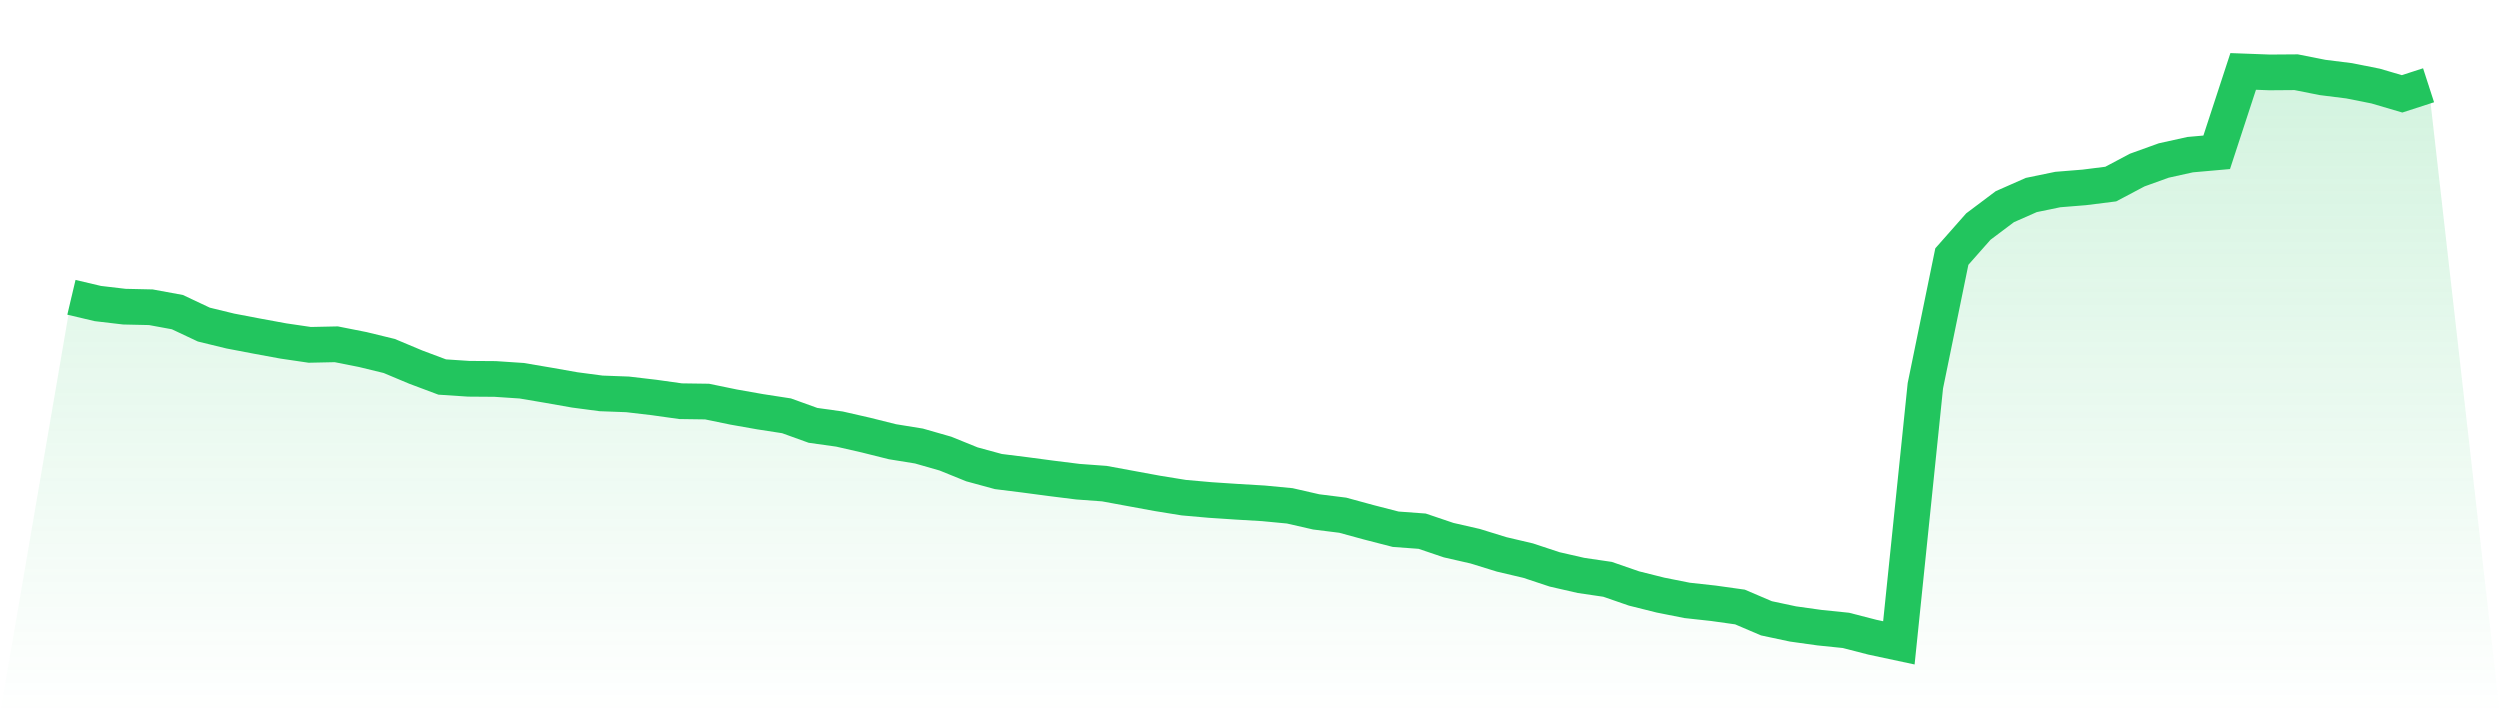 <svg viewBox="0 0 140 40" xmlns="http://www.w3.org/2000/svg">
<defs>
<linearGradient id="gradient" x1="0" x2="0" y1="0" y2="1">
<stop offset="0%" stop-color="#22c55e" stop-opacity="0.2"/>
<stop offset="100%" stop-color="#22c55e" stop-opacity="0"/>
</linearGradient>
</defs>
<path d="M4,16.649 L4,16.649 L5.483,16.999 L6.966,17.173 L8.449,17.206 L9.933,17.479 L11.416,18.177 L12.899,18.538 L14.382,18.821 L15.865,19.094 L17.348,19.312 L18.831,19.28 L20.315,19.574 L21.798,19.935 L23.281,20.557 L24.764,21.113 L26.247,21.211 L27.73,21.222 L29.213,21.321 L30.697,21.572 L32.18,21.834 L33.663,22.03 L35.146,22.085 L36.629,22.259 L38.112,22.467 L39.596,22.488 L41.079,22.794 L42.562,23.056 L44.045,23.285 L45.528,23.82 L47.011,24.027 L48.494,24.366 L49.978,24.737 L51.461,24.977 L52.944,25.402 L54.427,26.003 L55.91,26.407 L57.393,26.592 L58.876,26.789 L60.36,26.974 L61.843,27.083 L63.326,27.356 L64.809,27.629 L66.292,27.869 L67.775,28 L69.258,28.098 L70.742,28.186 L72.225,28.327 L73.708,28.666 L75.191,28.851 L76.674,29.255 L78.157,29.637 L79.64,29.746 L81.124,30.248 L82.607,30.587 L84.09,31.045 L85.573,31.394 L87.056,31.885 L88.539,32.224 L90.022,32.442 L91.506,32.955 L92.989,33.326 L94.472,33.621 L95.955,33.784 L97.438,33.992 L98.921,34.625 L100.404,34.941 L101.888,35.149 L103.371,35.301 L104.854,35.683 L106.337,36 L107.82,21.604 L109.303,14.368 L110.787,12.688 L112.27,11.574 L113.753,10.92 L115.236,10.614 L116.719,10.494 L118.202,10.308 L119.685,9.523 L121.169,8.988 L122.652,8.66 L124.135,8.529 L125.618,4 L127.101,4.055 L128.584,4.044 L130.067,4.338 L131.551,4.524 L133.034,4.819 L134.517,5.255 L136,4.775 L140,40 L0,40 z" fill="url(#gradient)"/>
<path d="M4,16.649 L4,16.649 L5.483,16.999 L6.966,17.173 L8.449,17.206 L9.933,17.479 L11.416,18.177 L12.899,18.538 L14.382,18.821 L15.865,19.094 L17.348,19.312 L18.831,19.28 L20.315,19.574 L21.798,19.935 L23.281,20.557 L24.764,21.113 L26.247,21.211 L27.73,21.222 L29.213,21.321 L30.697,21.572 L32.18,21.834 L33.663,22.03 L35.146,22.085 L36.629,22.259 L38.112,22.467 L39.596,22.488 L41.079,22.794 L42.562,23.056 L44.045,23.285 L45.528,23.82 L47.011,24.027 L48.494,24.366 L49.978,24.737 L51.461,24.977 L52.944,25.402 L54.427,26.003 L55.91,26.407 L57.393,26.592 L58.876,26.789 L60.36,26.974 L61.843,27.083 L63.326,27.356 L64.809,27.629 L66.292,27.869 L67.775,28 L69.258,28.098 L70.742,28.186 L72.225,28.327 L73.708,28.666 L75.191,28.851 L76.674,29.255 L78.157,29.637 L79.64,29.746 L81.124,30.248 L82.607,30.587 L84.09,31.045 L85.573,31.394 L87.056,31.885 L88.539,32.224 L90.022,32.442 L91.506,32.955 L92.989,33.326 L94.472,33.621 L95.955,33.784 L97.438,33.992 L98.921,34.625 L100.404,34.941 L101.888,35.149 L103.371,35.301 L104.854,35.683 L106.337,36 L107.82,21.604 L109.303,14.368 L110.787,12.688 L112.27,11.574 L113.753,10.92 L115.236,10.614 L116.719,10.494 L118.202,10.308 L119.685,9.523 L121.169,8.988 L122.652,8.66 L124.135,8.529 L125.618,4 L127.101,4.055 L128.584,4.044 L130.067,4.338 L131.551,4.524 L133.034,4.819 L134.517,5.255 L136,4.775" fill="none" stroke="#22c55e" stroke-width="2"/>
</svg>